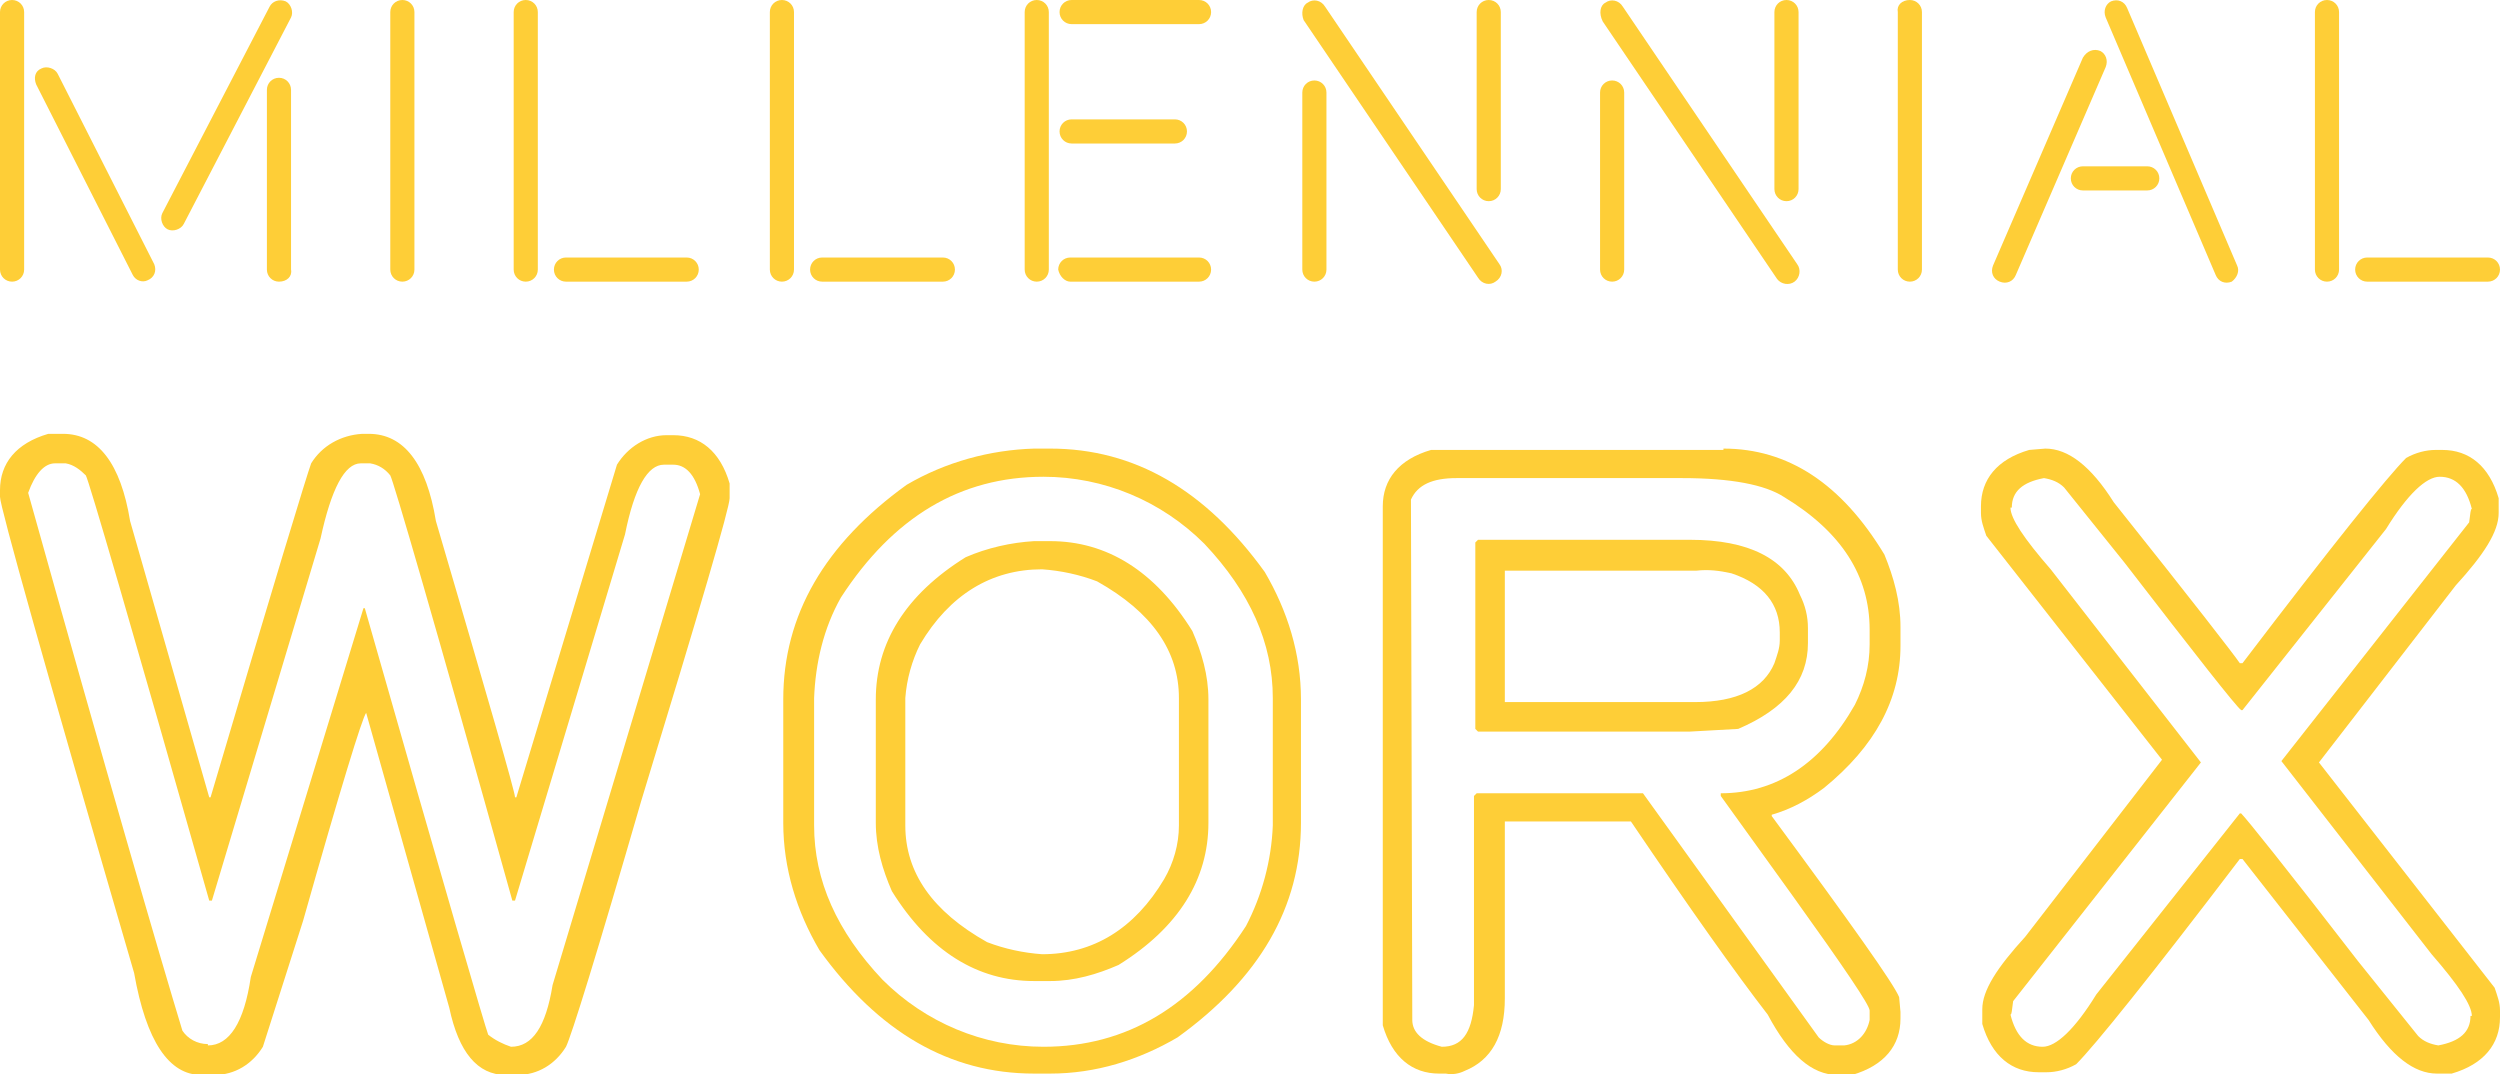 <?xml version="1.0" encoding="UTF-8"?> <!-- Generator: Adobe Illustrator 24.3.0, SVG Export Plug-In . SVG Version: 6.00 Build 0) --> <svg xmlns="http://www.w3.org/2000/svg" xmlns:xlink="http://www.w3.org/1999/xlink" version="1.1" id="Ebene_1" x="0px" y="0px" viewBox="0 0 186.4 80.1" style="enable-background:new 0 0 186.4 80.1;" xml:space="preserve"> <style type="text/css"> .st0{fill:#FECE37;} </style> <g transform="translate(-1000 -2139)"> <g transform="translate(1000 2139)"> <path class="st0" d="M0.9,21C0.4,21,0,20.6,0,20.1c0,0,0,0,0,0V0.9C0,0.4,0.4,0,0.9,0c0.5,0,0.9,0.4,0.9,0.9v19.2 C1.8,20.6,1.4,21,0.9,21C0.9,21,0.9,21,0.9,21z M3.1,5.1c0.4-0.2,1,0,1.2,0.4l7.2,14.2c0.2,0.5,0,1-0.5,1.2 c-0.4,0.2-0.9,0-1.1-0.4L2.7,6.3C2.5,5.8,2.6,5.3,3.1,5.1z M21.3,0.1c0.4,0.2,0.6,0.8,0.4,1.2c0,0,0,0,0,0l-8,15.4 c-0.2,0.4-0.8,0.6-1.2,0.4c-0.4-0.2-0.6-0.8-0.4-1.2l8-15.4C20.3,0.1,20.8-0.1,21.3,0.1C21.3,0.1,21.3,0.1,21.3,0.1z M20.8,21 c-0.5,0-0.9-0.4-0.9-0.9c0,0,0,0,0,0V6.7c0-0.5,0.4-0.9,0.9-0.9c0.5,0,0.9,0.4,0.9,0.9v13.4C21.8,20.6,21.4,21,20.8,21 C20.9,21,20.9,21,20.8,21L20.8,21z"></path> <path class="st0" d="M30,0c0.5,0,0.9,0.4,0.9,0.9c0,0,0,0,0,0v19.2c0,0.5-0.4,0.9-0.9,0.9c-0.5,0-0.9-0.4-0.9-0.9l0,0V0.9 C29.1,0.4,29.5,0,30,0C30,0,30,0,30,0z"></path> <path class="st0" d="M39.2,0c0.5,0,0.9,0.4,0.9,0.9c0,0,0,0,0,0v19.2c0,0.5-0.4,0.9-0.9,0.9c-0.5,0-0.9-0.4-0.9-0.9l0,0V0.9 C38.3,0.4,38.7,0,39.2,0C39.2,0,39.2,0,39.2,0z M41.3,20.1c0-0.5,0.4-0.9,0.9-0.9c0,0,0,0,0,0h9c0.5,0,0.9,0.4,0.9,0.9 c0,0.5-0.4,0.9-0.9,0.9c0,0,0,0,0,0h-9C41.7,21,41.3,20.6,41.3,20.1C41.3,20.1,41.3,20.1,41.3,20.1L41.3,20.1z"></path> <path class="st0" d="M58.3,0c0.5,0,0.9,0.4,0.9,0.9c0,0,0,0,0,0v19.2c0,0.5-0.4,0.9-0.9,0.9c-0.5,0-0.9-0.4-0.9-0.9V0.9 C57.4,0.4,57.8,0,58.3,0C58.3,0,58.3,0,58.3,0z M60.4,20.1c0-0.5,0.4-0.9,0.9-0.9c0,0,0,0,0,0h9c0.5,0,0.9,0.4,0.9,0.9 c0,0.5-0.4,0.9-0.9,0.9c0,0,0,0,0,0h-9C60.8,21,60.4,20.6,60.4,20.1C60.4,20.1,60.4,20.1,60.4,20.1L60.4,20.1z"></path> <path class="st0" d="M77.3,0c0.5,0,0.9,0.4,0.9,0.9c0,0,0,0,0,0v19.2c0,0.5-0.4,0.9-0.9,0.9c-0.5,0-0.9-0.4-0.9-0.9V0.9 C76.4,0.4,76.8,0,77.3,0C77.3,0,77.3,0,77.3,0z M78.9,20.1c0-0.5,0.4-0.9,0.9-0.9c0,0,0,0,0,0h9.6c0.5,0,0.9,0.4,0.9,0.9 c0,0.5-0.4,0.9-0.9,0.9c0,0,0,0,0,0h-9.6C79.4,21,79,20.6,78.9,20.1C78.9,20.1,78.9,20.1,78.9,20.1L78.9,20.1z M90.3,0.9 c0,0.5-0.4,0.9-0.9,0.9c0,0,0,0,0,0h-9.5c-0.5,0-0.9-0.4-0.9-0.9C79,0.4,79.4,0,79.9,0h9.5C89.9,0,90.3,0.4,90.3,0.9 C90.3,0.9,90.3,0.9,90.3,0.9z M79,9.8c0-0.5,0.4-0.9,0.9-0.9c0,0,0,0,0,0h7.7c0.5,0,0.9,0.4,0.9,0.9c0,0.5-0.4,0.9-0.9,0.9 c0,0,0,0,0,0h-7.7C79.4,10.7,79,10.3,79,9.8C79,9.8,79,9.8,79,9.8z"></path> <path class="st0" d="M98,21c-0.5,0-0.9-0.4-0.9-0.9c0,0,0,0,0,0V6.9C97.1,6.4,97.5,6,98,6c0.5,0,0.9,0.4,0.9,0.9c0,0,0,0,0,0v13.2 C98.9,20.6,98.5,21,98,21C98,21,98,21,98,21z M97.5,0.2c0.4-0.3,1-0.2,1.3,0.3l13,19.2c0.3,0.4,0.2,1-0.3,1.3 c-0.4,0.3-1,0.2-1.3-0.3l-13-19.2C97,1,97.1,0.4,97.5,0.2L97.5,0.2z M111,15c-0.5,0-0.9-0.4-0.9-0.9c0,0,0,0,0,0V0.9 c0-0.5,0.4-0.9,0.9-0.9c0.5,0,0.9,0.4,0.9,0.9c0,0,0,0,0,0v13.2C111.9,14.6,111.5,15,111,15C111,15,111,15,111,15L111,15z"></path> <path class="st0" d="M120.2,21c-0.5,0-0.9-0.4-0.9-0.9c0,0,0,0,0,0V6.9c0-0.5,0.4-0.9,0.9-0.9c0.5,0,0.9,0.4,0.9,0.9c0,0,0,0,0,0 v13.2C121.1,20.6,120.7,21,120.2,21C120.2,21,120.2,21,120.2,21z M119.7,0.2c0.4-0.3,1-0.2,1.3,0.3l13,19.2c0.3,0.4,0.2,1-0.2,1.3 s-1,0.2-1.3-0.2c0,0,0,0,0,0l-13-19.2C119.2,1,119.3,0.4,119.7,0.2L119.7,0.2z M133.2,15c-0.5,0-0.9-0.4-0.9-0.9c0,0,0,0,0,0V0.9 c0-0.5,0.4-0.9,0.9-0.9c0.5,0,0.9,0.4,0.9,0.9c0,0,0,0,0,0v13.2C134.1,14.6,133.7,15,133.2,15C133.2,15,133.2,15,133.2,15 L133.2,15z"></path> <path class="st0" d="M142.4,0c0.5,0,0.9,0.4,0.9,0.9c0,0,0,0,0,0v19.2c0,0.5-0.4,0.9-0.9,0.9c-0.5,0-0.9-0.4-0.9-0.9V0.9 C141.4,0.4,141.8,0,142.4,0C142.3,0,142.3,0,142.4,0z"></path> <path class="st0" d="M156.6,3.8C157,4,157.2,4.5,157,5l-6.7,15.5c-0.2,0.5-0.7,0.7-1.2,0.5s-0.7-0.7-0.5-1.2l6.7-15.5 C155.6,3.8,156.1,3.6,156.6,3.8z M161,13.3c0,0.5-0.4,0.9-0.9,0.9c0,0,0,0,0,0h-4.8c-0.5,0-0.9-0.4-0.9-0.9c0-0.5,0.4-0.9,0.9-0.9 h4.8C160.6,12.4,161,12.8,161,13.3C161,13.3,161,13.3,161,13.3z M166.4,21c-0.5,0.2-1,0-1.2-0.5L157,1.3c-0.2-0.5,0-1,0.4-1.2 c0.5-0.2,1,0,1.2,0.5l8.2,19.2C167,20.2,166.8,20.7,166.4,21L166.4,21z"></path> <path class="st0" d="M173.5,0c0.5,0,0.9,0.4,0.9,0.9c0,0,0,0,0,0v19.2c0,0.5-0.4,0.9-0.9,0.9c-0.5,0-0.9-0.4-0.9-0.9V0.9 C172.6,0.4,173,0,173.5,0C173.5,0,173.5,0,173.5,0z M175.6,20.1c0-0.5,0.4-0.9,0.9-0.9c0,0,0,0,0,0h9c0.5,0,0.9,0.4,0.9,0.9 c0,0.5-0.4,0.9-0.9,0.9h-9C176,21,175.6,20.6,175.6,20.1C175.6,20.1,175.6,20.1,175.6,20.1L175.6,20.1z"></path> </g> <g transform="translate(1000 2171.347)"> <path class="st0" d="M4.7,0c2.6,0,4.3,2.2,5,6.5l5.9,20.6h0.1C20.4,11.2,22.9,3,23.2,2.2C24,0.9,25.4,0.1,27,0h0.5 c2.6,0,4.3,2.2,5,6.5c3.9,13.3,5.9,20.2,5.9,20.6h0.1l7.5-24.8c0.8-1.3,2.2-2.2,3.7-2.2h0.5c2,0,3.5,1.2,4.2,3.6v1.1 c0,0.7-2.2,8.2-6.6,22.6c-3.3,11.4-5.2,17.5-5.6,18.3c-0.8,1.3-2.1,2.1-3.6,2.1h-0.9c-2.1,0-3.5-1.7-4.2-5l-6.2-22 c-0.3,0.4-1.9,5.6-4.7,15.5l-3,9.4c-0.8,1.3-2.1,2.1-3.6,2.1H15c-2.4,0-4.1-2.5-5-7.6C3.3,17.2,0,5.4,0,4.7V4.2 c0-2,1.2-3.5,3.6-4.2L4.7,0z M2.1,4.4C8,25.5,11.9,38.9,13.6,44.5c0.4,0.6,1.1,1,1.9,1v0.1c1.6,0,2.7-1.7,3.2-5.1L27.1,13h0.1 c5.9,20.7,9,31.3,9.2,31.8c0.5,0.4,1.1,0.7,1.7,0.9c1.6,0,2.6-1.5,3.1-4.6l11-36.6c-0.4-1.5-1.1-2.2-2-2.2h-0.7 c-1.2,0-2.2,1.7-2.9,5.2l-8.2,27.3h-0.2C32.4,14,29.3,3.4,29.1,3.1c-0.4-0.5-0.9-0.8-1.5-0.9h-0.7c-1.2,0-2.2,1.9-3,5.6l-8.1,27 h-0.2C9.7,14,6.6,3.4,6.4,3.1C6,2.7,5.5,2.3,4.9,2.2H4.1C3.3,2.2,2.6,3,2.1,4.4z"></path> <path class="st0" d="M77.1,1.1h1.2c6.3,0,11.6,3.1,16,9.2c1.7,2.9,2.7,6.1,2.7,9.5v9.2c0,6.3-3.1,11.6-9.2,16 c-2.9,1.7-6.1,2.7-9.5,2.7h-1.2c-6.3,0-11.6-3.1-16-9.2c-1.7-2.9-2.7-6.1-2.7-9.5v-9.2c0-6.3,3.1-11.6,9.2-16 C70.5,2.1,73.8,1.2,77.1,1.1z M60.7,19.7v9.5c0,4.1,1.7,7.9,5.1,11.5c3.2,3.2,7.5,5,12,5c6.2,0,11.2-3,15.1-9 c1.2-2.3,1.9-4.9,2-7.5v-9.5c0-4.1-1.7-7.9-5.1-11.5c-3.2-3.2-7.5-5-12-5c-6.2,0-11.2,3-15.1,9C61.4,14.5,60.8,17.1,60.7,19.7 L60.7,19.7z M77.1,8h1.2c4.2,0,7.8,2.2,10.6,6.7c0.7,1.6,1.2,3.3,1.2,5.1v9.2c0,4.2-2.2,7.8-6.7,10.6c-1.6,0.7-3.3,1.2-5.1,1.2 h-1.2c-4.2,0-7.8-2.2-10.6-6.7c-0.7-1.6-1.2-3.3-1.2-5.1v-9.2c0-4.2,2.2-7.8,6.7-10.6C73.6,8.5,75.4,8.1,77.1,8z M67.5,19.7v9.5 c0,3.5,2,6.4,6.1,8.7c1.3,0.5,2.7,0.8,4.1,0.9c3.8,0,6.9-1.9,9.1-5.6c0.7-1.2,1.1-2.6,1.1-4v-9.5c0-3.5-2-6.4-6.1-8.7 c-1.3-0.5-2.7-0.8-4.1-0.9c-3.8,0-6.9,1.9-9.1,5.6C68,16.9,67.6,18.3,67.5,19.7L67.5,19.7z"></path> <path class="st0" d="M128.5,1.1c4.8,0,8.8,2.6,12,7.9c0.7,1.7,1.2,3.5,1.2,5.4v1.4c0,4-1.9,7.5-5.7,10.6c-1.2,0.9-2.5,1.6-3.9,2 v0.1c5.9,8,9.1,12.5,9.5,13.5l0.1,1.1v0.5c0,2-1.2,3.5-3.6,4.2H137c-1.9,0-3.6-1.5-5.2-4.5c-2.4-3.1-5.8-7.9-10.2-14.4h-9.4v13.2 c0,2.8-1,4.6-3,5.4c-0.4,0.2-0.9,0.3-1.4,0.2h-0.5c-2,0-3.5-1.2-4.2-3.6V5.4c0-2,1.2-3.5,3.6-4.2H128.5z M105.3,43.7 c0,0.9,0.7,1.6,2.2,2c1.5,0,2.2-1,2.4-3.1V27l0.2-0.2h12.4l13.1,18.2c0.3,0.3,0.8,0.6,1.2,0.6h0.7c1-0.1,1.7-0.9,1.9-1.9v-0.7 c0-0.4-1.9-3.2-5.7-8.5l-5.4-7.5v-0.2c4.1,0,7.5-2.2,10-6.6c0.7-1.4,1.1-2.9,1.1-4.5v-1.1c0-4-2.1-7.3-6.4-9.9 c-1.4-0.9-3.9-1.4-7.6-1.4h-16.8c-1.8,0-2.9,0.5-3.4,1.6L105.3,43.7z M110.2,7.9H126c4.4,0,7.1,1.4,8.2,4.1 c0.4,0.8,0.6,1.6,0.6,2.5v1.1c0,2.8-1.7,4.9-5.2,6.4l-3.6,0.2h-15.8l-0.2-0.2V8.1L110.2,7.9z M112.2,10.1V20h14.2 c3.1,0,5.1-1,5.9-2.9c0.2-0.6,0.4-1.1,0.4-1.7v-0.6c0-2.1-1.2-3.6-3.6-4.4c-0.9-0.2-1.7-0.3-2.6-0.2H112.2z"></path> <path class="st0" d="M152.5,1.1c1.7,0,3.4,1.3,5.1,4c5.9,7.4,9,11.4,9.4,12h0.2c6.7-8.8,10.8-13.9,12.2-15.3 c0.7-0.4,1.5-0.6,2.2-0.6h0.5c2,0,3.5,1.2,4.2,3.6v1.1c0,1.4-1.1,3.1-3.2,5.4l-10.2,13.2L186,41.3c0.2,0.6,0.4,1.1,0.4,1.7v0.5 c0,2-1.2,3.5-3.6,4.2h-1.1c-1.7,0-3.4-1.3-5.1-4l-9.4-12H167c-6.7,8.8-10.8,13.9-12.2,15.3c-0.7,0.4-1.5,0.6-2.2,0.6H152 c-2,0-3.5-1.2-4.2-3.6v-1.1c0-1.4,1.1-3.1,3.2-5.4l10.2-13.2L148.1,7.6c-0.2-0.6-0.4-1.1-0.4-1.7V5.4c0-2,1.2-3.5,3.6-4.2 L152.5,1.1z M149.9,5.5c0,0.8,1,2.3,3,4.6l11.2,14.4l-14,17.8c-0.1,0.7-0.1,1-0.2,1c0.4,1.6,1.2,2.4,2.4,2.4c1,0,2.4-1.3,4-3.9 L167,28.3h0.1c0.4,0.4,3.3,4,8.7,11l4.5,5.6c0.4,0.4,0.9,0.6,1.5,0.7c1.6-0.3,2.4-1,2.4-2.2h0.1c0-0.8-1-2.3-3-4.6l-11.2-14.4 l14-17.8c0.1-0.7,0.1-1,0.2-1c-0.4-1.6-1.2-2.4-2.4-2.4c-1,0-2.4,1.3-4,3.9l-10.7,13.5h-0.1c-0.4-0.3-3.3-4-8.7-11L153.9,4 c-0.4-0.4-0.9-0.6-1.5-0.7c-1.6,0.3-2.4,1-2.4,2.2L149.9,5.5z"></path> </g> </g> </svg> 